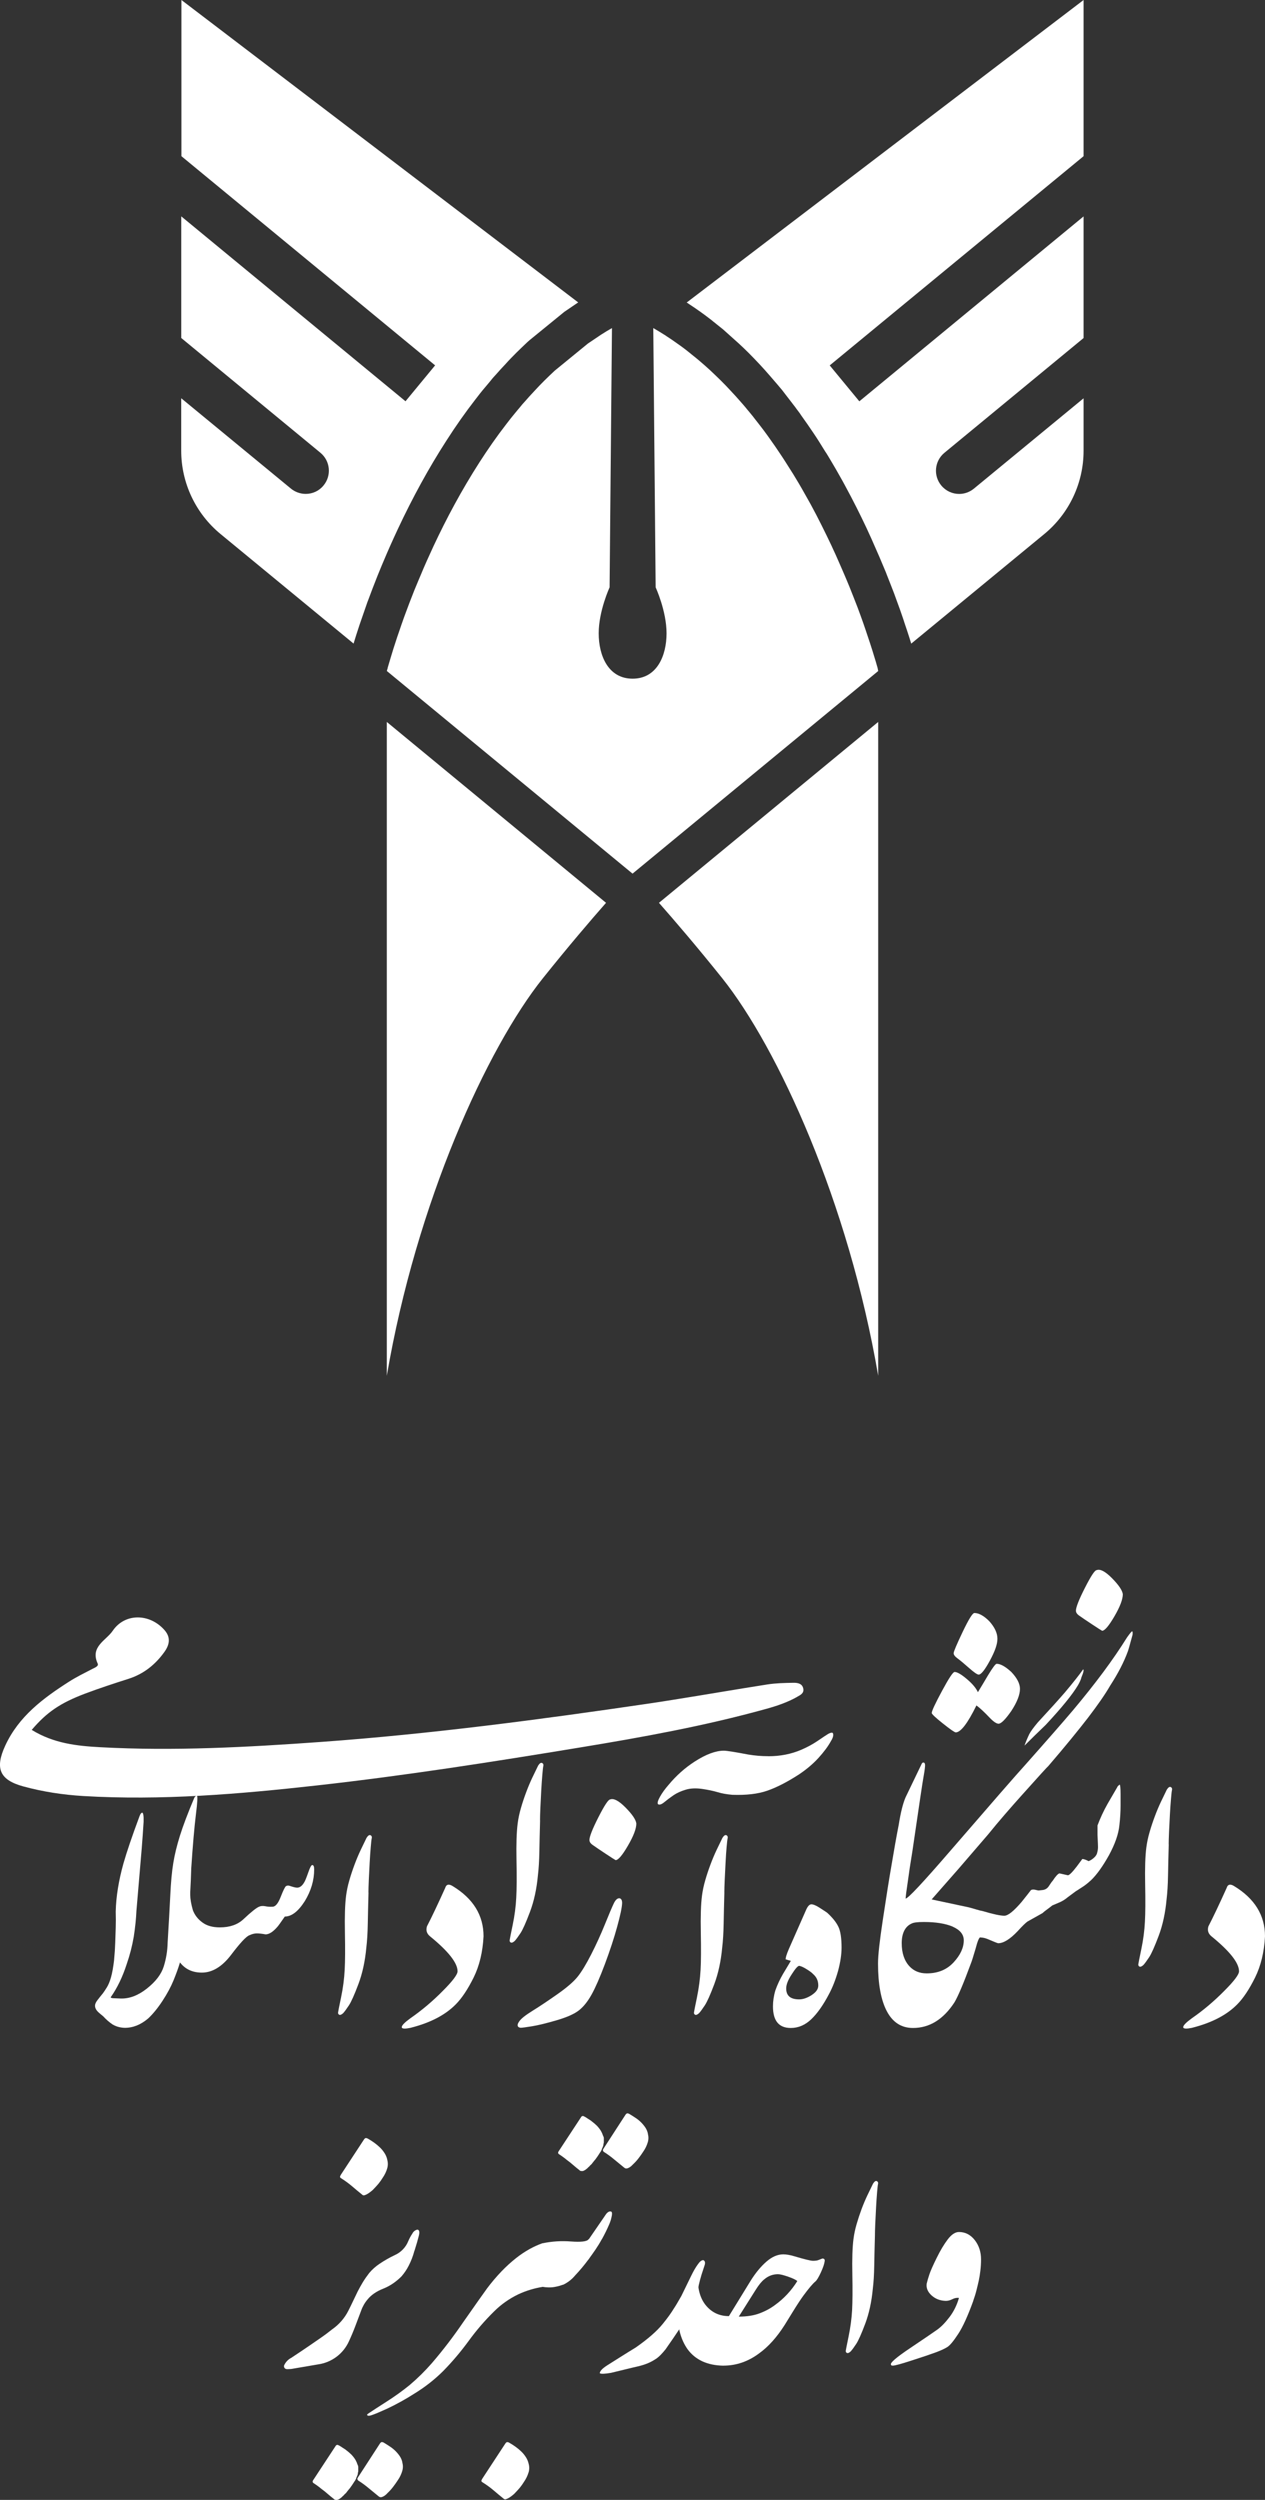 <?xml version="1.0" encoding="UTF-8"?>
<svg id="Layer_2" data-name="Layer 2" xmlns="http://www.w3.org/2000/svg" viewBox="0 0 309.8 611.89">
  <rect x="0" y="0" width="309.8" height="611.89" fill="#333333" stroke="none"/>
  <defs>
    <style>
      .cls-1 {
        fill: #fff;
        stroke-width: 0px;
      }
    </style>
  </defs>
  <g id="Layer_2-2" data-name="Layer 2">
    <g>
      <g id="Layer_1-2" data-name="Layer 1-2">
        <g>
          <g>
            <path class="cls-1" d="M265.37,38.23l-62.17,51.21,7.25,8.79,54.92-45.26v29.77l-34.08,28.09c-2.43,2-2.77,5.59-.77,8,1.13,1.37,2.75,2.07,4.38,2.07,1.28,0,2.55-.43,3.61-1.3l26.86-22.11v12.86c0,7.88-3.54,15.37-9.64,20.38l-32.57,26.81-.46-1.49c-.36-1.11-.77-2.38-1.18-3.56-.14-.48-.34-1.04-.46-1.4-.41-1.2-.84-2.46-1.4-3.93-.19-.55-.41-1.13-.7-1.93-.55-1.45-1.16-2.96-1.78-4.55l-.24-.63-1.57-3.73c-.43-.99-.87-2-1.3-2.96-.43-.99-.87-2-1.35-3.01-.17-.39-.36-.8-.55-1.2-.77-1.61-1.54-3.23-2.36-4.84-.89-1.78-1.83-3.56-2.94-5.61l-.55-1.01c-.31-.53-.6-1.08-.82-1.45-.53-.94-1.06-1.88-1.64-2.84-.46-.8-.96-1.61-1.4-2.34-.14-.22-.29-.43-.34-.51-.53-.87-1.11-1.78-1.64-2.63-.43-.67-.87-1.35-1.28-1.95-.96-1.42-1.93-2.84-2.96-4.26-.24-.39-.51-.75-.8-1.13l-.24-.31c-.31-.46-.65-.89-.99-1.32l-.14-.19c-.58-.75-1.16-1.49-1.73-2.24l-.89-1.16-.07-.07c-.22-.27-1.52-1.81-1.76-2.07l-1.06-1.23c-.84-.99-1.73-1.95-2.53-2.82-.89-.96-1.81-1.9-2.72-2.82-.77-.77-1.57-1.52-2.34-2.24-1.31-1.17-2.62-2.34-3.93-3.52-.53-.43-1.04-.84-1.57-1.25-.26-.22-.51-.43-.75-.6-.34-.29-.7-.58-.94-.75-.75-.58-1.49-1.13-2.41-1.78-.61-.43-.63-.44-.05-.02l-.07-.05c-.84-.63-1.73-1.2-2.6-1.78-.14-.12-.31-.22-.48-.31L265.37,0v38.23Z"/>
            <path class="cls-1" d="M214.98,163.85c.07.26.1.39.1.39l-60.17,49.6-60.17-49.6s.02-.12.1-.39c.05-.12.1-.27.12-.46.17-.53.39-1.35.7-2.36.39-1.32.92-3.04,1.59-5.03.19-.58.41-1.18.63-1.83.17-.51.36-1.06.55-1.61.02-.02.02-.07.05-.12.19-.6.43-1.2.65-1.83.7-1.9,1.47-3.95,2.34-6.12.31-.77.65-1.57.99-2.38.17-.41.34-.82.53-1.25.96-2.34,2.05-4.75,3.2-7.23,3.08-6.58,6.82-13.61,11.25-20.5,2.05-3.18,4.22-6.31,6.58-9.35.72-.94,1.45-1.88,2.22-2.79.39-.46.75-.92,1.13-1.35.36-.46.75-.92,1.16-1.35.77-.89,1.57-1.76,2.36-2.6.79-.87,1.61-1.71,2.43-2.53.84-.84,1.69-1.64,2.53-2.43l8.14-6.65,3.18-2.14c.89-.58,1.78-1.11,2.7-1.64l-.58,63.47s-2.67,5.76-2.67,11.25,2.36,11.1,8.31,11.1,8.31-5.61,8.31-11.1-2.67-11.25-2.67-11.25l-.58-63.47c.89.51,1.76,1.04,2.6,1.57.22.12.43.26.63.41.84.55,1.69,1.11,2.51,1.71.07.05.17.12.24.17.67.46,1.32.94,1.98,1.45.29.22.55.43.82.65.22.17.43.34.65.53.65.51,1.3,1.04,1.95,1.59.02.02.05.02.05.05.75.63,1.49,1.28,2.22,1.95.14.12.26.24.39.36.84.8,1.69,1.59,2.53,2.43.82.82,1.64,1.66,2.43,2.53.79.84,1.59,1.71,2.36,2.6.39.43.75.87,1.13,1.3.14.17.29.36.43.53.43.53.89,1.04,1.3,1.57.05.05.07.1.12.14.17.22.34.43.48.63.58.72,1.13,1.45,1.69,2.17.31.41.65.84.96,1.28.31.43.65.87.94,1.3.99,1.37,1.93,2.75,2.84,4.12.41.6.79,1.2,1.18,1.81.53.82,1.06,1.66,1.57,2.48.07.12.14.22.22.34.48.79.96,1.59,1.42,2.36.51.87,1.01,1.73,1.49,2.6.51.87.96,1.73,1.45,2.58.94,1.73,1.83,3.44,2.67,5.13.84,1.66,1.61,3.28,2.38,4.89.12.24.24.51.34.75.48,1.01.92,2,1.35,2.99.55,1.23,1.06,2.43,1.57,3.61.19.43.36.84.53,1.25.22.51.41,1.01.63,1.52.7,1.76,1.37,3.44,1.98,5.03.24.67.48,1.32.72,1.95.46,1.25.87,2.43,1.25,3.56.14.41.29.84.41,1.23.51,1.47.92,2.77,1.28,3.9.17.58.34,1.08.48,1.57.02.07.05.12.05.17.1.34.19.65.29.94.17.58.29,1.06.41,1.42.02.19.07.34.12.46l-.05-.03Z"/>
            <path class="cls-1" d="M141.6,74.02l-3.4,2.31-8.48,6.91-.39.34-.24.22c-.87.84-1.76,1.66-2.63,2.53-.92.92-1.83,1.85-2.63,2.75-.84.89-1.69,1.81-2.51,2.75-.51.53-.96,1.08-1.4,1.64-.26.29-1.11,1.32-1.11,1.32-.87,1.01-1.69,2.07-2.46,3.08-2.36,3.04-4.67,6.31-7.06,10.04-4.26,6.6-8.24,13.87-11.88,21.63-1.37,2.94-2.43,5.32-3.35,7.52-.19.46-.39.92-.58,1.37l-1.01,2.46c-.87,2.17-1.64,4.22-2.41,6.29l-.02.02-1.98,5.71c-.6,1.81-1.11,3.4-1.47,4.62l-32.57-26.81c-6.09-5.01-9.64-12.5-9.64-20.38v-12.86l26.86,22.11c1.06.87,2.36,1.3,3.64,1.3,1.64,0,3.25-.7,4.36-2.07,2-2.41,1.66-6-.77-8l-34.08-28.09v-29.77l54.92,45.26,7.25-8.79-62.13-51.2V0l97.17,74.02Z"/>
            <path class="cls-1" d="M215.07,176.71v160.04c-7.25-42.49-24.57-80.24-38.2-97.32-6.19-7.73-11.61-14.04-15.49-18.45l53.69-44.27h0Z"/>
            <path class="cls-1" d="M148.42,220.98c-3.88,4.41-9.27,10.72-15.46,18.45-13.66,17.08-30.98,54.82-38.23,97.32v-160.04l53.69,44.27h0Z"/>
          </g>
          <g>
            <path class="cls-1" d="M195.2,415.35c-2.34,1.32-4.88,2.18-7.46,2.9-7.6,2.11-15.27,3.87-22.99,5.41-7.49,1.5-15.02,2.8-22.56,4.04-21.47,3.54-42.97,6.91-64.61,9.32-19,2.12-38.01,3.72-57.16,2.59-5-.3-9.94-1.05-14.76-2.37-5.8-1.59-6.92-4.45-4.38-9.96,3.3-7.16,9.28-11.61,15.64-15.67,1.8-1.15,3.73-2.09,5.63-3.08.63-.33,1.68-.69,1.37-1.35-1.9-4.14,2.08-5.65,3.68-8.01,2.98-4.39,9.04-4.28,12.65-.22,1.61,1.8,1.29,3.59.04,5.35-2.23,3.13-5.09,5.43-8.82,6.62-3.56,1.14-7.12,2.3-10.63,3.62-6.11,2.31-9.39,4.56-13.07,8.88,5.42,3.34,11.13,3.93,16.78,4.24,18.03.98,36.05,0,54.04-1.29,26.89-1.94,53.6-5.47,80.27-9.39,1.96-.29,3.93-.59,5.88-.91,7.73-1.22,15.44-2.56,23.17-3.77,2.1-.33,4.26-.37,6.39-.41,1.05-.02,2.24.18,2.44,1.52.16,1.08-.79,1.51-1.56,1.94h.02Z"/>
            <path class="cls-1" d="M46.83,457.5c-.04,1.53-.12,3.41-.24,5.63-.12,2.22-.19,3.78-.23,4.69-.12,3.1-.43,5.7-.94,7.78s-.98,3.73-1.41,4.95c-.35,1.18-.86,2.56-1.5,4.15-.65,1.59-1.55,3.27-2.71,5.04-1.16,1.77-2.33,3.2-3.5,4.3-1.85,1.57-3.79,2.34-5.84,2.3-1.06-.04-2.02-.31-2.89-.82-.82-.55-1.59-1.22-2.3-2-.63-.51-1.02-.84-1.18-1-.55-.51-.82-1.04-.82-1.59,0-.39.19-.84.59-1.35.39-.51.84-1.08,1.36-1.71.23-.31.55-.79.94-1.41.39-.63.74-1.47,1.03-2.5.29-1.04.54-2.41.74-4.1.16-1.69.25-3.14.29-4.36l.12-3.65c.04-1.26.04-2.57,0-3.95.08-3.61.71-7.54,1.89-11.78.82-2.87,2.14-6.74,3.95-11.61.12-.31.24-.53.35-.65.12-.12.21-.18.29-.18.27.04.39.78.35,2.24-.04.71-.12,1.85-.23,3.42-.12,1.61-.2,2.63-.23,3.07l-1.3,15.32c-.08,1.85-.29,3.95-.65,6.3-.39,2.28-.96,4.5-1.71,6.66-1.02,3.18-2.34,5.91-3.95,8.19.08.16.39.23.94.23l1.47.06c2.16.08,4.32-.74,6.48-2.45,2.16-1.71,3.53-3.51,4.12-5.42.59-1.9.9-3.82.94-5.74.27-4.44.49-8.3.65-11.58.15-3.28.4-5.94.74-7.98.33-2.04.87-4.26,1.62-6.66s1.92-5.5,3.53-9.31c.24-.39.45-.55.65-.47.19.08.11,1.62-.27,4.62-.37,3.01-.76,7.45-1.15,13.35v-.03Z"/>
            <path class="cls-1" d="M46.53,460.68c0,1.41.02,2.46.06,3.12,0,.98.21,2.24.65,3.77.47,1.22,1.26,2.22,2.36,3.01,1.06.78,2.47,1.18,4.24,1.18,2.44,0,4.36-.67,5.78-2,1.88-1.77,3.16-2.79,3.83-3.06.43-.2.93-.23,1.5-.12.57.12,1.17.16,1.8.12.71,0,1.37-.8,2-2.42.63-1.61,1.06-2.48,1.3-2.62.23-.14.51-.17.82-.09.9.31,1.53.47,1.89.47.67,0,1.26-.45,1.77-1.35.2-.31.53-1.14,1-2.48.39-1.14.71-1.71.94-1.71.31,0,.47.35.47,1.06,0,2.67-.76,5.26-2.3,7.78-1.61,2.52-3.24,3.77-4.89,3.77-1.06,1.53-1.67,2.38-1.83,2.53-1.06,1.22-2.02,1.83-2.88,1.83-.86-.16-1.58-.24-2.15-.24s-1.19.16-1.85.47c-.79.31-2.28,1.93-4.48,4.83-2.2,2.87-4.58,4.3-7.13,4.3-2.79,0-4.83-1.24-6.13-3.71-1.22-2.44-1.83-5.44-1.83-9.02.67-2.91,1.4-5.26,2.18-7.07.75-1.88,1.49-2.83,2.24-2.83.16,0,.37.16.65.47h-.01Z"/>
            <path class="cls-1" d="M90.25,463.22c-.08,2.83-.14,5.38-.18,7.66s-.16,4.2-.35,5.78c-.31,3.38-.96,6.37-1.95,8.99-.98,2.61-1.76,4.35-2.33,5.21s-1.03,1.49-1.39,1.89c-.43.39-.76.52-1,.38-.23-.14-.31-.36-.23-.68,0-.08.23-1.27.71-3.57s.77-4.53.88-6.69c.12-2.16.14-5.21.06-9.16s.02-6.96.29-9.04c.16-1.22.42-2.48.8-3.77.37-1.3.8-2.57,1.27-3.83.47-1.26.97-2.45,1.5-3.57s1.01-2.11,1.44-2.98c.35-.55.67-.76.94-.65.27.12.39.33.35.65-.08.32-.17,1.05-.26,2.21-.1,1.16-.19,2.45-.27,3.89-.08,1.44-.15,2.84-.21,4.21-.06,1.38-.09,2.4-.09,3.07h.02Z"/>
            <path class="cls-1" d="M109.05,462.04c.27-.82.86-.96,1.77-.41,5.07,3.07,7.6,7.17,7.6,12.32-.2,3.85-1.01,7.22-2.44,10.11-1.44,2.89-2.9,5.08-4.39,6.57-2.56,2.59-6.24,4.5-11.08,5.72-.59.12-1.06.18-1.41.18-.47,0-.71-.12-.71-.35,0-.43.71-1.16,2.12-2.18,2.83-1.96,5.48-4.2,7.96-6.72,2.4-2.4,3.59-3.99,3.59-4.77,0-2.04-2.24-4.89-6.72-8.54-.83-.67-1.08-1.49-.77-2.48,1.18-2.28,2.67-5.42,4.48-9.43v-.02Z"/>
            <path class="cls-1" d="M132.27,445.54c-.08,2.83-.14,5.38-.18,7.66s-.16,4.2-.35,5.78c-.31,3.38-.96,6.37-1.95,8.99s-1.76,4.35-2.33,5.21c-.57.86-1.03,1.49-1.39,1.89-.43.39-.76.52-1,.38-.23-.14-.31-.36-.23-.68,0-.08.23-1.27.71-3.57s.77-4.53.88-6.69c.12-2.16.14-5.21.06-9.16s.02-6.96.29-9.04c.16-1.22.42-2.48.8-3.77.37-1.3.8-2.57,1.27-3.83s.97-2.45,1.5-3.57,1.01-2.11,1.44-2.98c.35-.55.67-.76.94-.65s.39.33.35.65c-.08.32-.17,1.05-.26,2.21-.1,1.16-.19,2.45-.27,3.89s-.15,2.84-.21,4.21c-.06,1.38-.09,2.4-.09,3.07h.02Z"/>
            <path class="cls-1" d="M152.36,465.81c-.04,1.06-.44,2.99-1.21,5.77-.76,2.79-1.77,5.84-3,9.14-1.24,3.3-2.33,5.79-3.27,7.48s-1.97,2.98-3.09,3.86c-1.12.88-2.93,1.69-5.42,2.42-2.5.73-4.5,1.22-6.01,1.47s-2.47.38-2.86.38c-.39-.04-.63-.19-.71-.47-.08-.27.04-.63.35-1.06.43-.67,1.52-1.54,3.27-2.62s3.78-2.44,6.1-4.07,3.97-3.05,4.95-4.27,2.09-3.05,3.33-5.48,2.36-4.89,3.36-7.36c1-2.48,1.72-4.16,2.15-5.07s.9-1.33,1.41-1.3c.43.08.65.47.65,1.18h0Z"/>
            <path class="cls-1" d="M144.35,450.41c0-.86.74-2.74,2.21-5.63s2.43-4.33,2.86-4.33c.86-.35,2.12.3,3.77,1.97,1.65,1.67,2.54,2.98,2.65,3.92,0,1.26-.69,3.07-2.06,5.42-1.37,2.36-2.38,3.54-3.01,3.54-.23-.12-1.05-.64-2.44-1.56-1.4-.92-2.43-1.62-3.09-2.09-.59-.39-.88-.8-.88-1.24h-.01Z"/>
            <path class="cls-1" d="M188.18,429.87c2.91,0,5.6-.53,8.07-1.59,1.45-.63,2.79-1.35,4.01-2.18s2.03-1.37,2.44-1.62.76-.38,1.03-.38c.24,0,.34.21.33.62-.02.41-.21.89-.56,1.44-.71,1.3-1.74,2.68-3.09,4.16-1.35,1.47-2.96,2.82-4.8,4.04-2.87,1.85-5.44,3.16-7.72,3.95s-5.13,1.12-8.54,1c-1.38-.12-2.58-.33-3.62-.65-1.04-.31-2.32-.58-3.83-.8-1.51-.21-2.85-.15-4.01.21-1.16.35-2.14.8-2.95,1.35-.8.55-1.55,1.11-2.24,1.68s-1.21.74-1.56.5c-.2-.27-.03-.88.5-1.83.53-.94,1.23-1.91,2.09-2.89,1.89-2.28,4.03-4.18,6.42-5.72,2.75-1.77,5.13-2.65,7.13-2.65.67,0,2.65.31,5.95.94,1.61.27,3.26.41,4.95.41h0Z"/>
            <path class="cls-1" d="M177.4,463.22c-.08,2.83-.14,5.38-.18,7.66s-.16,4.2-.35,5.78c-.31,3.38-.96,6.37-1.94,8.99-.98,2.61-1.76,4.35-2.33,5.21s-1.03,1.49-1.39,1.89c-.43.39-.77.52-1,.38-.23-.14-.31-.36-.23-.68,0-.08.23-1.27.71-3.57.47-2.3.76-4.53.88-6.69.12-2.16.14-5.21.06-9.16s.02-6.96.29-9.04c.16-1.22.42-2.48.8-3.77.37-1.3.8-2.57,1.27-3.83.47-1.26.97-2.45,1.5-3.57s1.01-2.11,1.44-2.98c.35-.55.67-.76.94-.65.27.12.39.33.35.65-.08.32-.17,1.05-.27,2.21s-.19,2.45-.26,3.89c-.08,1.44-.15,2.84-.21,4.21-.06,1.38-.09,2.4-.09,3.07h0Z"/>
            <path class="cls-1" d="M205.31,471.59c-.53-1.11-1.47-2.26-2.75-3.43-.56-.38-1.23-.82-2.02-1.32-.82-.5-1.41-.73-1.82-.73-.5,0-.94.5-1.35,1.47l-4.19,9.5c-.59,1.38-.82,2.2-.76,2.52.09,0,.18.03.29.06.12.06.44.15.97.29-.53.88-1.14,1.93-1.91,3.19-.73,1.26-1.38,2.61-1.88,4.04-.41,1.38-.59,2.7-.59,3.9,0,3.55,1.44,5.3,4.37,5.3,1.82,0,3.49-.7,4.98-2.11,1.49-1.41,2.96-3.49,4.37-6.18.91-1.7,1.64-3.6,2.23-5.69.56-2.11.85-4.02.85-5.69,0-2.32-.26-4.04-.79-5.13h0ZM198.75,488.35c-1.05.67-2.08,1.03-3.02,1.03-2.14,0-3.19-.88-3.19-2.67,0-.94.44-2.08,1.35-3.46.88-1.38,1.49-2.08,1.85-2.08.47.09,1.05.35,1.79.82.73.44,1.29.85,1.67,1.26.79.7,1.2,1.61,1.2,2.75,0,.88-.56,1.64-1.64,2.34h0Z"/>
            <path class="cls-1" d="M277.32,399.29c-.12-.09-.53.41-1.29,1.47-3.37,5.42-7.8,11.37-13.25,17.85-1.29,1.52-2.93,3.43-4.89,5.66-1.96,2.26-4.25,4.81-6.83,7.74-2.14,2.34-8.24,9.35-18.32,21.01-6.74,7.8-10.37,11.69-10.96,11.69.06-.76.23-2.11.53-4.07.26-1.96.64-4.54,1.17-7.74,1.67-11.49,2.55-17.26,2.58-17.32.29-1.61.44-2.64.47-3.14.06-.5,0-.82-.18-.97-.23-.12-.41-.09-.59.18l-3.99,8.29c-.64,1.49-1.2,3.72-1.67,6.71-.56,2.84-1.14,6.13-1.76,9.85-.59,3.37-1.29,7.8-2.11,13.25-.79,5.19-1.2,8.82-1.2,10.84,0,5.07.73,8.97,2.14,11.66,1.44,2.75,3.58,4.13,6.42,4.13,4.04,0,7.41-2.08,10.14-6.24.91-1.52,2.26-4.72,4.04-9.55.18-.41.56-1.61,1.14-3.58.47-1.82.85-2.75,1.17-2.84v.06c.56,0,1.11.12,1.7.35,1.64.7,2.55,1.06,2.67,1.06,1.32,0,2.93-1,4.81-2.99,1.11-1.23,1.91-1.99,2.37-2.32l3.66-2.05c.35-.32.73-.62,1.14-.91s.82-.62,1.26-.97l2.05-.88c.64-.32,1.2-.67,1.67-1.08.18-.15.88-.64,2.05-1.52.32-.18.64-.41.97-.62.35-.21.67-.44,1.03-.67.7-.5,1.29-1,1.73-1.41,1.41-1.35,2.87-3.4,4.4-6.13,1.49-2.75,2.34-5.19,2.55-7.33.2-1.76.29-3.34.29-4.78v-2.87c0-1.52-.09-2.29-.23-2.29-.35.26-.56.47-.59.64-.56.94-1.32,2.29-2.34,4.02-1,1.76-1.82,3.55-2.49,5.33v2.32c.09,1.73.12,2.73.12,2.99,0,.53-.09,1.05-.29,1.67-.21.5-.67,1-1.41,1.47l-.59.29c-.67-.35-1.2-.53-1.55-.53l-1.35,1.82c-1.08,1.41-1.82,2.14-2.17,2.17-.97-.23-1.64-.38-2.08-.47-.35.09-.91.67-1.64,1.79-.21.23-.38.47-.53.7s-.32.47-.47.7c-.35.5-.82.79-1.41.88l-1.03.12c-.12,0-.41-.06-.88-.18-.38-.09-.73-.06-1,.06-.5.67-1.29,1.64-2.29,2.9-1.93,2.26-3.34,3.4-4.25,3.4s-2.64-.35-5.19-1.11c-.59-.12-1.17-.26-1.73-.44-.59-.18-1.17-.35-1.76-.5l-8.82-1.88c-.09,0-.15-.03-.18-.06h-.12l6.59-7.5,7.24-8.41c1.35-1.67,2.7-3.28,4.07-4.86,1.38-1.58,2.75-3.17,4.13-4.69,4.22-4.72,6.42-7.12,6.54-7.18,4.25-4.95,7.47-8.91,9.73-11.84,2.37-3.11,4.19-5.71,5.42-7.85,1.9-2.93,3.37-5.74,4.34-8.41.09-.21.47-1.55,1.14-4.02.06-.5.03-.79-.09-.88h.05ZM233.33,471.59c1.79.79,2.7,1.9,2.7,3.34,0,1.79-.82,3.58-2.46,5.36-1.67,1.82-3.87,2.73-6.62,2.73-1.76,0-3.16-.59-4.22-1.73-1.26-1.35-1.9-3.25-1.9-5.66s.82-4.1,2.43-4.81c.47-.26,1.47-.38,2.99-.38,2.93,0,5.28.38,7.09,1.14h0Z"/>
            <path class="cls-1" d="M228.19,419.26c0-.47.83-2.26,2.5-5.36,1.67-3.1,2.7-4.66,3.09-4.66.63,0,1.62.57,2.97,1.71,1.36,1.14,2.27,2.22,2.74,3.24.86-1.41,1.69-2.79,2.47-4.12,1.14-1.89,1.85-2.83,2.12-2.83.94,0,2.14.67,3.59,2,1.41,1.49,2.12,2.87,2.12,4.13,0,1.45-.71,3.26-2.12,5.42-1.45,2.08-2.49,3.12-3.12,3.12-.51,0-1.24-.49-2.18-1.47-1.3-1.37-2.38-2.38-3.24-3.01-2.16,4.4-3.85,6.6-5.07,6.6-.27,0-1.33-.73-3.15-2.18-1.83-1.45-2.74-2.32-2.74-2.59h.02Z"/>
            <path class="cls-1" d="M233.55,404.65c0-.39.74-2.13,2.21-5.22,1.47-3.08,2.43-4.62,2.86-4.62,1.1,0,2.32.67,3.65,2,1.34,1.49,2,2.93,2,4.3s-.62,3.09-1.85,5.36c-1.24,2.28-2.15,3.42-2.74,3.42-.35,0-1.14-.54-2.36-1.62s-2.15-1.86-2.8-2.33c-.65-.47-.97-.9-.97-1.29h0Z"/>
            <path class="cls-1" d="M265.26,408.6c.23.08.1.73-.41,1.94-.12.51-.39,1.14-.82,1.89-1.37,2.32-4.03,5.58-7.95,9.78-.9.86-1.79,1.72-2.65,2.56-.86.85-1.71,1.68-2.53,2.5.31-.9.71-1.85,1.18-2.83.35-.67,1.04-1.61,2.06-2.83,2.91-3.14,5.13-5.6,6.66-7.37,2.08-2.47,3.57-4.36,4.48-5.66l-.02.02Z"/>
            <path class="cls-1" d="M263.49,394.28c0-.86.74-2.74,2.21-5.63s2.42-4.33,2.86-4.33c.86-.35,2.12.3,3.77,1.97s2.53,2.98,2.65,3.92c0,1.26-.69,3.07-2.06,5.42-1.38,2.36-2.38,3.53-3.01,3.53-.23-.12-1.05-.64-2.44-1.56-1.4-.92-2.43-1.62-3.09-2.09-.59-.39-.88-.8-.88-1.24h0Z"/>
            <path class="cls-1" d="M286.23,451.43c-.08,2.83-.14,5.38-.18,7.66-.04,2.28-.16,4.2-.35,5.78-.31,3.38-.96,6.37-1.95,8.99s-1.76,4.35-2.33,5.21c-.57.86-1.03,1.49-1.39,1.89-.43.39-.76.52-1,.38-.23-.14-.31-.36-.23-.68,0-.08.23-1.27.71-3.57s.77-4.53.88-6.69c.12-2.16.14-5.21.06-9.16-.08-3.95.02-6.96.29-9.04.16-1.22.42-2.48.8-3.77.37-1.3.8-2.57,1.27-3.83s.97-2.45,1.5-3.57,1.01-2.11,1.44-2.98c.35-.55.67-.76.94-.65s.39.33.35.65c-.08.32-.17,1.05-.26,2.21-.1,1.16-.19,2.45-.27,3.89s-.15,2.84-.21,4.21c-.06,1.38-.09,2.4-.09,3.07h.02Z"/>
            <path class="cls-1" d="M300.43,462.04c.27-.82.86-.96,1.77-.41,5.07,3.07,7.6,7.17,7.6,12.32-.2,3.85-1.01,7.22-2.44,10.11-1.44,2.89-2.9,5.08-4.39,6.57-2.56,2.59-6.24,4.5-11.08,5.72-.59.12-1.06.18-1.41.18-.47,0-.71-.12-.71-.35,0-.43.71-1.16,2.12-2.18,2.83-1.96,5.48-4.2,7.96-6.72,2.4-2.4,3.59-3.99,3.59-4.77,0-2.04-2.24-4.89-6.72-8.54-.83-.67-1.08-1.49-.77-2.48,1.18-2.28,2.67-5.42,4.48-9.43v-.02Z"/>
          </g>
        </g>
      </g>
      <g>
        <path class="cls-1" d="M162.95,575.09c-.79.98-1.47,1.67-2.03,2.09-.75.53-1.51.95-2.28,1.27-.77.32-1.62.58-2.54.79-.92.21-1.83.42-2.73.65l-3.72.9c-1.5.26-2.42.3-2.76.11,0-.53.62-1.18,1.86-1.97,1.13-.71,2.28-1.44,3.44-2.17,1.17-.73,2.33-1.46,3.5-2.17,2.97-2.07,5.19-4,6.65-5.81,1.13-1.39,2.01-2.61,2.65-3.67.41-.6,1.03-1.64,1.86-3.1l2.42-4.96c.56-1.16,1.11-2.1,1.64-2.82.49-.71.94-1.05,1.35-1.02.38.19.49.56.34,1.13-.41,1.24-.68,2.05-.79,2.42-.6,1.99-.9,3.38-.9,4.17-.23.68-.38,1.11-.45,1.3-.9,2.03-1.84,3.95-2.82,5.75-.3.72-1.86,3.08-4.68,7.11Z"/>
        <path class="cls-1" d="M177.16,579.04c-3.95-.07-6.88-1.43-8.8-4.06-1.54-2.22-2.33-4.94-2.37-8.18.26-1.09.54-2.17.82-3.24.28-1.07.6-2.03.96-2.88.36-.85.79-1.54,1.3-2.09.51-.54,1.12-.82,1.83-.82,0,2.86.71,5.09,2.14,6.71,1.43,1.62,3.25,2.43,5.47,2.43l5.41-8.8c1.17-1.84,2.42-3.36,3.78-4.54s2.73-1.78,4.12-1.78c.75,0,1.64.15,2.65.45,2.52.75,4.06,1.13,4.62,1.13.6,0,1.03-.06,1.3-.17.26-.11.6-.24,1.01-.39.45,0,.64.23.56.68-.08.64-.39,1.55-.93,2.73-.55,1.18-.99,1.92-1.33,2.2-.34.28-.76.72-1.27,1.32-.51.6-1.07,1.33-1.69,2.17-.62.85-1.49,2.16-2.59,3.95-1.11,1.79-1.78,2.87-2,3.24-1.92,3.01-4,5.32-6.26,6.94-2.67,1.99-5.58,2.99-8.74,2.99ZM180.94,567.03c1.99,0,3.7-.27,5.13-.82,1.43-.54,2.69-1.23,3.78-2.06,2.14-1.54,3.95-3.48,5.41-5.81-.3-.3-1.03-.66-2.2-1.07-1.17-.41-2.01-.62-2.54-.62-1.24,0-2.35.41-3.33,1.24-.64.49-1.33,1.33-2.09,2.54l-4.17,6.6Z"/>
        <path class="cls-1" d="M214.27,547.29c-.08,2.71-.13,5.15-.17,7.33-.04,2.18-.15,4.02-.34,5.53-.3,3.23-.92,6.1-1.86,8.6-.94,2.5-1.68,4.16-2.23,4.99-.55.83-.99,1.43-1.33,1.8-.41.38-.73.5-.96.37-.23-.13-.3-.35-.23-.65,0-.07.23-1.21.68-3.41s.73-4.33.85-6.4c.11-2.07.13-4.99.06-8.77-.08-3.78.02-6.66.28-8.66.15-1.17.4-2.37.76-3.61.36-1.24.76-2.46,1.21-3.67.45-1.2.93-2.34,1.44-3.41.51-1.07.97-2.02,1.38-2.85.34-.53.64-.73.9-.62.26.11.38.32.34.62-.08.3-.16,1.01-.25,2.11-.09,1.11-.18,2.35-.25,3.72-.08,1.37-.14,2.72-.2,4.03s-.08,2.29-.08,2.93Z"/>
        <path class="cls-1" d="M238.35,563.19c-1.32,3.65-2.54,6.34-3.67,8.06-1.13,1.73-2.01,2.8-2.65,3.21-.64.41-1.6.86-2.88,1.33-1.28.47-3.22,1.13-5.84,1.97-2.61.85-4.16,1.27-4.65,1.27-.3,0-.45-.07-.45-.23-.3-.41,1.26-1.77,4.68-4.06,3.42-2.29,5.63-3.8,6.63-4.51,1-.71,2.01-1.76,3.05-3.13,1.03-1.37,1.79-2.92,2.28-4.65-.53-.07-1.06.03-1.61.31-.55.28-1.08.42-1.61.42-1.39-.04-2.56-.49-3.5-1.35-.94-.86-1.33-1.82-1.18-2.88.15-.64.37-1.38.65-2.23s.87-2.19,1.78-4.03c.9-1.84,1.81-3.36,2.73-4.57.92-1.2,1.83-1.8,2.74-1.8,1.54,0,2.83.66,3.86,1.97,1.03,1.32,1.55,2.89,1.55,4.74,0,.94-.06,1.87-.17,2.79-.11.92-.24,1.69-.37,2.31-.13.62-.32,1.41-.56,2.37-.24.96-.52,1.85-.82,2.68Z"/>
        <path class="cls-1" d="M101.49,550.91c-.33,1.28-.81,2.52-1.42,3.7-.48.94-1.08,1.81-1.77,2.6-.63.63-1.32,1.2-2.06,1.71-.76.52-1.56.94-2.41,1.28-.79.31-1.54.7-2.24,1.18-.57.4-1.09.86-1.53,1.4-.7.81-1.24,1.74-1.6,2.75-.45,1.17-.92,2.41-1.4,3.71-.49,1.3-1.02,2.57-1.6,3.82-1.38,3.06-4.23,5.19-7.54,5.66l-6.5,1.11c-.19.03-.42.04-.69.05-.2.02-.4.02-.58,0-.39-.06-.66-.43-.59-.82.02-.09.04-.18.1-.26.37-.72.95-1.31,1.67-1.68,1.83-1.2,3.27-2.18,4.37-2.93l2.66-1.83c.68-.48,1.24-.86,1.65-1.18.41-.31.85-.66,1.33-1.03,1.68-1.17,3.05-2.73,3.97-4.56.42-.83.82-1.64,1.18-2.41s.74-1.55,1.11-2.31c.39-.76.81-1.51,1.26-2.26.48-.78,1.01-1.54,1.57-2.26.72-.85,1.56-1.6,2.48-2.22,1.2-.81,2.45-1.53,3.77-2.15,1.5-.67,2.69-1.89,3.3-3.41.28-.66.62-1.29,1.02-1.88.24-.49.69-.84,1.22-.96.48.07.59.58.35,1.53-.12.48-.27,1.01-.44,1.62-.18.6-.39,1.29-.62,2.04M87.66,603.38c0,.07,0,.14.04.22,0,.06,0,.13.04.18v1.14l-.11.42v.22l-.14.42c-.04.09-.09.19-.13.29-.04.1-.08.19-.13.29v.11l-.18.31c-.04.11-.1.22-.18.31-.07.08-.13.17-.18.27-.04.04-.07.08-.07.11l-.42.64-.18.25c-.05.05-.09.11-.13.18-.03.06-.07.13-.13.18-.07.12-.15.22-.25.31l-.57.71s-.07.08-.07.11c-.04.04-.1.11-.16.18-.05.07-.13.13-.2.18l-.22.22c-.07.12-.17.22-.29.29l-.35.35-.18.14c-.2.18-.43.32-.67.42l-.22.07h-.31c-.19,0-.37-.07-.49-.22-.52-.4-1.02-.82-1.51-1.24-.48-.43-1-.85-1.55-1.24-.16-.14-.33-.27-.49-.4-.49-.38-.98-.72-1.46-1.03-.02,0-.04,0-.04-.03h0c-.1-.08-.16-.2-.18-.31.03-.15.08-.3.18-.42l5.43-8.26s.02-.05.04-.07c.11-.19.32-.29.53-.25l.07.04s.05.02.07.04l.25.11s.09.07.14.09c.05.02.11.04.14.09l.14.07c.05.03.1.06.14.11.1.05.2.11.29.18.14.1.29.18.42.27.15.09.29.19.42.31l.14.11c.22.16.41.33.6.49.19.16.38.34.57.53l.42.49.31.42c.16.22.29.46.4.71.06.1.11.21.14.31l.11.31s.04.04.04.07c0,.04.02.07.04.11,0,.05,0,.1.04.14M94.83,528.61c.2.69.2,1.43,0,2.13-.24.83-.62,1.6-1.11,2.31-.31.51-.67,1.01-1.04,1.47-.37.44-.76.85-1.15,1.26-.17.2-.36.37-.57.53-.26.22-.53.41-.82.6-.25.17-.53.3-.82.4-.26.08-.45.05-.57-.09-.85-.68-1.69-1.38-2.52-2.09-.86-.73-1.77-1.39-2.73-1.99-.16-.12-.24-.23-.23-.34.04-.17.1-.33.2-.48l5.68-8.66c.16-.23.33-.35.49-.34.19.02.37.09.53.19.51.3,1.01.61,1.49.96.49.35.95.74,1.38,1.15.42.4.79.86,1.11,1.35.32.49.56,1.04.69,1.62M98.52,602.73c.2.67.2,1.38,0,2.06-.23.78-.58,1.53-1.04,2.2-.4.62-.81,1.2-1.22,1.73-.41.54-.87,1.04-1.37,1.51-.23.27-.51.51-.82.71-.19.12-.39.21-.6.27-.13.04-.29.04-.42,0-.12-.04-.22-.11-.31-.18-.83-.67-1.64-1.33-2.44-2-.82-.69-1.69-1.33-2.61-1.9-.09-.11-.15-.23-.18-.38.03-.14.09-.28.18-.4l5.39-8.31c.16-.22.32-.31.48-.31.19.03.36.09.51.2.48.29.95.58,1.44.91.95.62,1.76,1.42,2.4,2.36.31.47.53.99.64,1.55"/>
        <path class="cls-1" d="M119.21,560.22c1.12-1.5,2.34-2.94,3.64-4.3,1.1-1.14,2.27-2.21,3.52-3.2,1.05-.84,2.18-1.58,3.35-2.24,1.01-.56,2.05-1.02,3.13-1.42.63.83,1.08,1.79,1.31,2.8.21.94.28,1.9.22,2.86-.06.92-.25,1.82-.55,2.68-.27.81-.6,1.6-.98,2.36-2.04.33-4.03.94-5.91,1.81-2.19,1.05-4.2,2.46-5.92,4.17-2.28,2.24-4.37,4.66-6.25,7.25-1.91,2.61-3.99,5.08-6.25,7.38-2.11,2.09-4.45,3.92-6.98,5.47-2.15,1.38-4.39,2.62-6.69,3.71-1.79.81-2.93,1.29-3.43,1.46-.83.33-1.33.38-1.49.14-.12-.1.1-.31.64-.64.71-.48,2.1-1.38,4.19-2.72,1.93-1.23,3.79-2.57,5.57-4.01,1.96-1.66,3.79-3.47,5.48-5.41,2.72-3.17,5.26-6.49,7.61-9.94,3.05-4.36,4.98-7.09,5.79-8.2"/>
        <path class="cls-1" d="M129.45,605.14c-.24.83-.62,1.6-1.11,2.31-.31.51-.67,1.01-1.04,1.47-.37.44-.76.85-1.15,1.26-.17.2-.36.37-.57.53-.26.22-.53.41-.82.6-.25.17-.53.3-.82.4-.19.1-.41.05-.57-.09-.85-.68-1.69-1.38-2.52-2.09-.86-.73-1.77-1.38-2.73-1.97-.16-.12-.24-.23-.23-.34.04-.17.11-.33.2-.48l5.68-8.66c.16-.23.33-.35.49-.34.19.02.37.09.53.2.51.3,1.01.61,1.49.96.49.35.95.74,1.38,1.15.42.4.79.86,1.11,1.35.32.49.56,1.04.69,1.62.2.69.2,1.43,0,2.13M137.9,559.24c1.14-.54,2.14-1.32,2.95-2.29,1.16-1.23,2.25-2.53,3.25-3.89.58-.77.89-1.71.91-2.66.05-.85-.28-1.66-.91-2.24-.42.49-1.84.66-4.26.48-2.33-.18-4.67-.04-6.96.44-.45.47-.8,1.03-1.02,1.65-.26.71-.43,1.44-.51,2.18-.09.78-.13,1.57-.09,2.36.03.74.12,1.47.29,2.18.12.56.31,1.11.57,1.62.22.42.48.65.76.67.47.08.94.13,1.42.14.63.02,1.27-.04,1.88-.18.58-.11,1.16-.28,1.72-.49"/>
        <path class="cls-1" d="M147.8,522.88c0,.07,0,.14.04.22,0,.06,0,.13.04.18v1.14l-.11.42v.22l-.14.42c-.04.09-.09.19-.13.29-.04.1-.07.19-.13.29v.11l-.18.31c-.04.11-.1.22-.18.31-.07.08-.13.17-.18.27-.04.04-.07.08-.07.11l-.42.64-.18.25c-.05.05-.09.11-.13.18-.03.06-.07.13-.13.18-.07.12-.15.22-.25.31l-.57.71s-.07.08-.07.11c-.04.04-.1.11-.16.18-.05.07-.13.13-.2.18l-.22.22c-.07.12-.17.22-.29.29l-.35.35-.18.14c-.2.18-.43.32-.67.42l-.22.07h-.33c-.19,0-.37-.07-.49-.22-.52-.4-1.02-.82-1.51-1.24-.48-.43-1-.85-1.55-1.24-.16-.14-.33-.27-.49-.4-.49-.38-.98-.72-1.46-1.03-.02,0-.04,0-.04-.03h0c-.1-.08-.16-.2-.18-.31.03-.15.08-.3.18-.42l5.43-8.26s.02-.05.04-.07c.11-.19.32-.29.53-.25l.07.04s.05.02.07.04l.25.11s.09.07.14.09c.05.02.11.04.14.09l.14.07c.05.03.1.06.14.11.1.05.2.11.29.18.14.1.29.18.42.27.15.09.29.19.42.31l.14.11c.41.31.81.66,1.18,1.03l.42.49.31.42c.16.22.29.46.4.71.06.1.11.21.14.31l.11.31s.04.04.04.07c0,.04.02.07.04.11,0,.05,0,.1.04.14M147.38,548.09c-.49.9-1.02,1.76-1.57,2.57-.56.82-1.14,1.63-1.75,2.44-.3-.78-.44-1.61-.42-2.45.03-.84.17-1.65.42-2.45.18-.16.34-.35.46-.57l3.52-5.12c.16-.26.34-.5.53-.75.4-.42.78-.57,1.14-.42.16.1.22.39.14.89-.13.76-.33,1.48-.64,2.18-.54,1.26-1.14,2.48-1.81,3.68M158.65,522.27c.2.67.2,1.38,0,2.06-.23.78-.58,1.53-1.04,2.2-.4.62-.81,1.2-1.22,1.73-.41.54-.87,1.04-1.37,1.51-.24.27-.51.51-.82.71-.19.12-.39.21-.6.27-.13.04-.29.04-.42,0-.12-.04-.22-.11-.31-.18-.83-.67-1.64-1.33-2.44-2-.82-.69-1.69-1.33-2.61-1.9-.09-.11-.15-.23-.18-.38.03-.14.09-.28.18-.4l5.39-8.31c.16-.22.32-.31.48-.31.19.03.36.09.51.2.48.29.95.58,1.44.91.95.62,1.76,1.42,2.4,2.36.31.47.53.99.64,1.55"/>
      </g>
    </g>
  </g>
</svg>